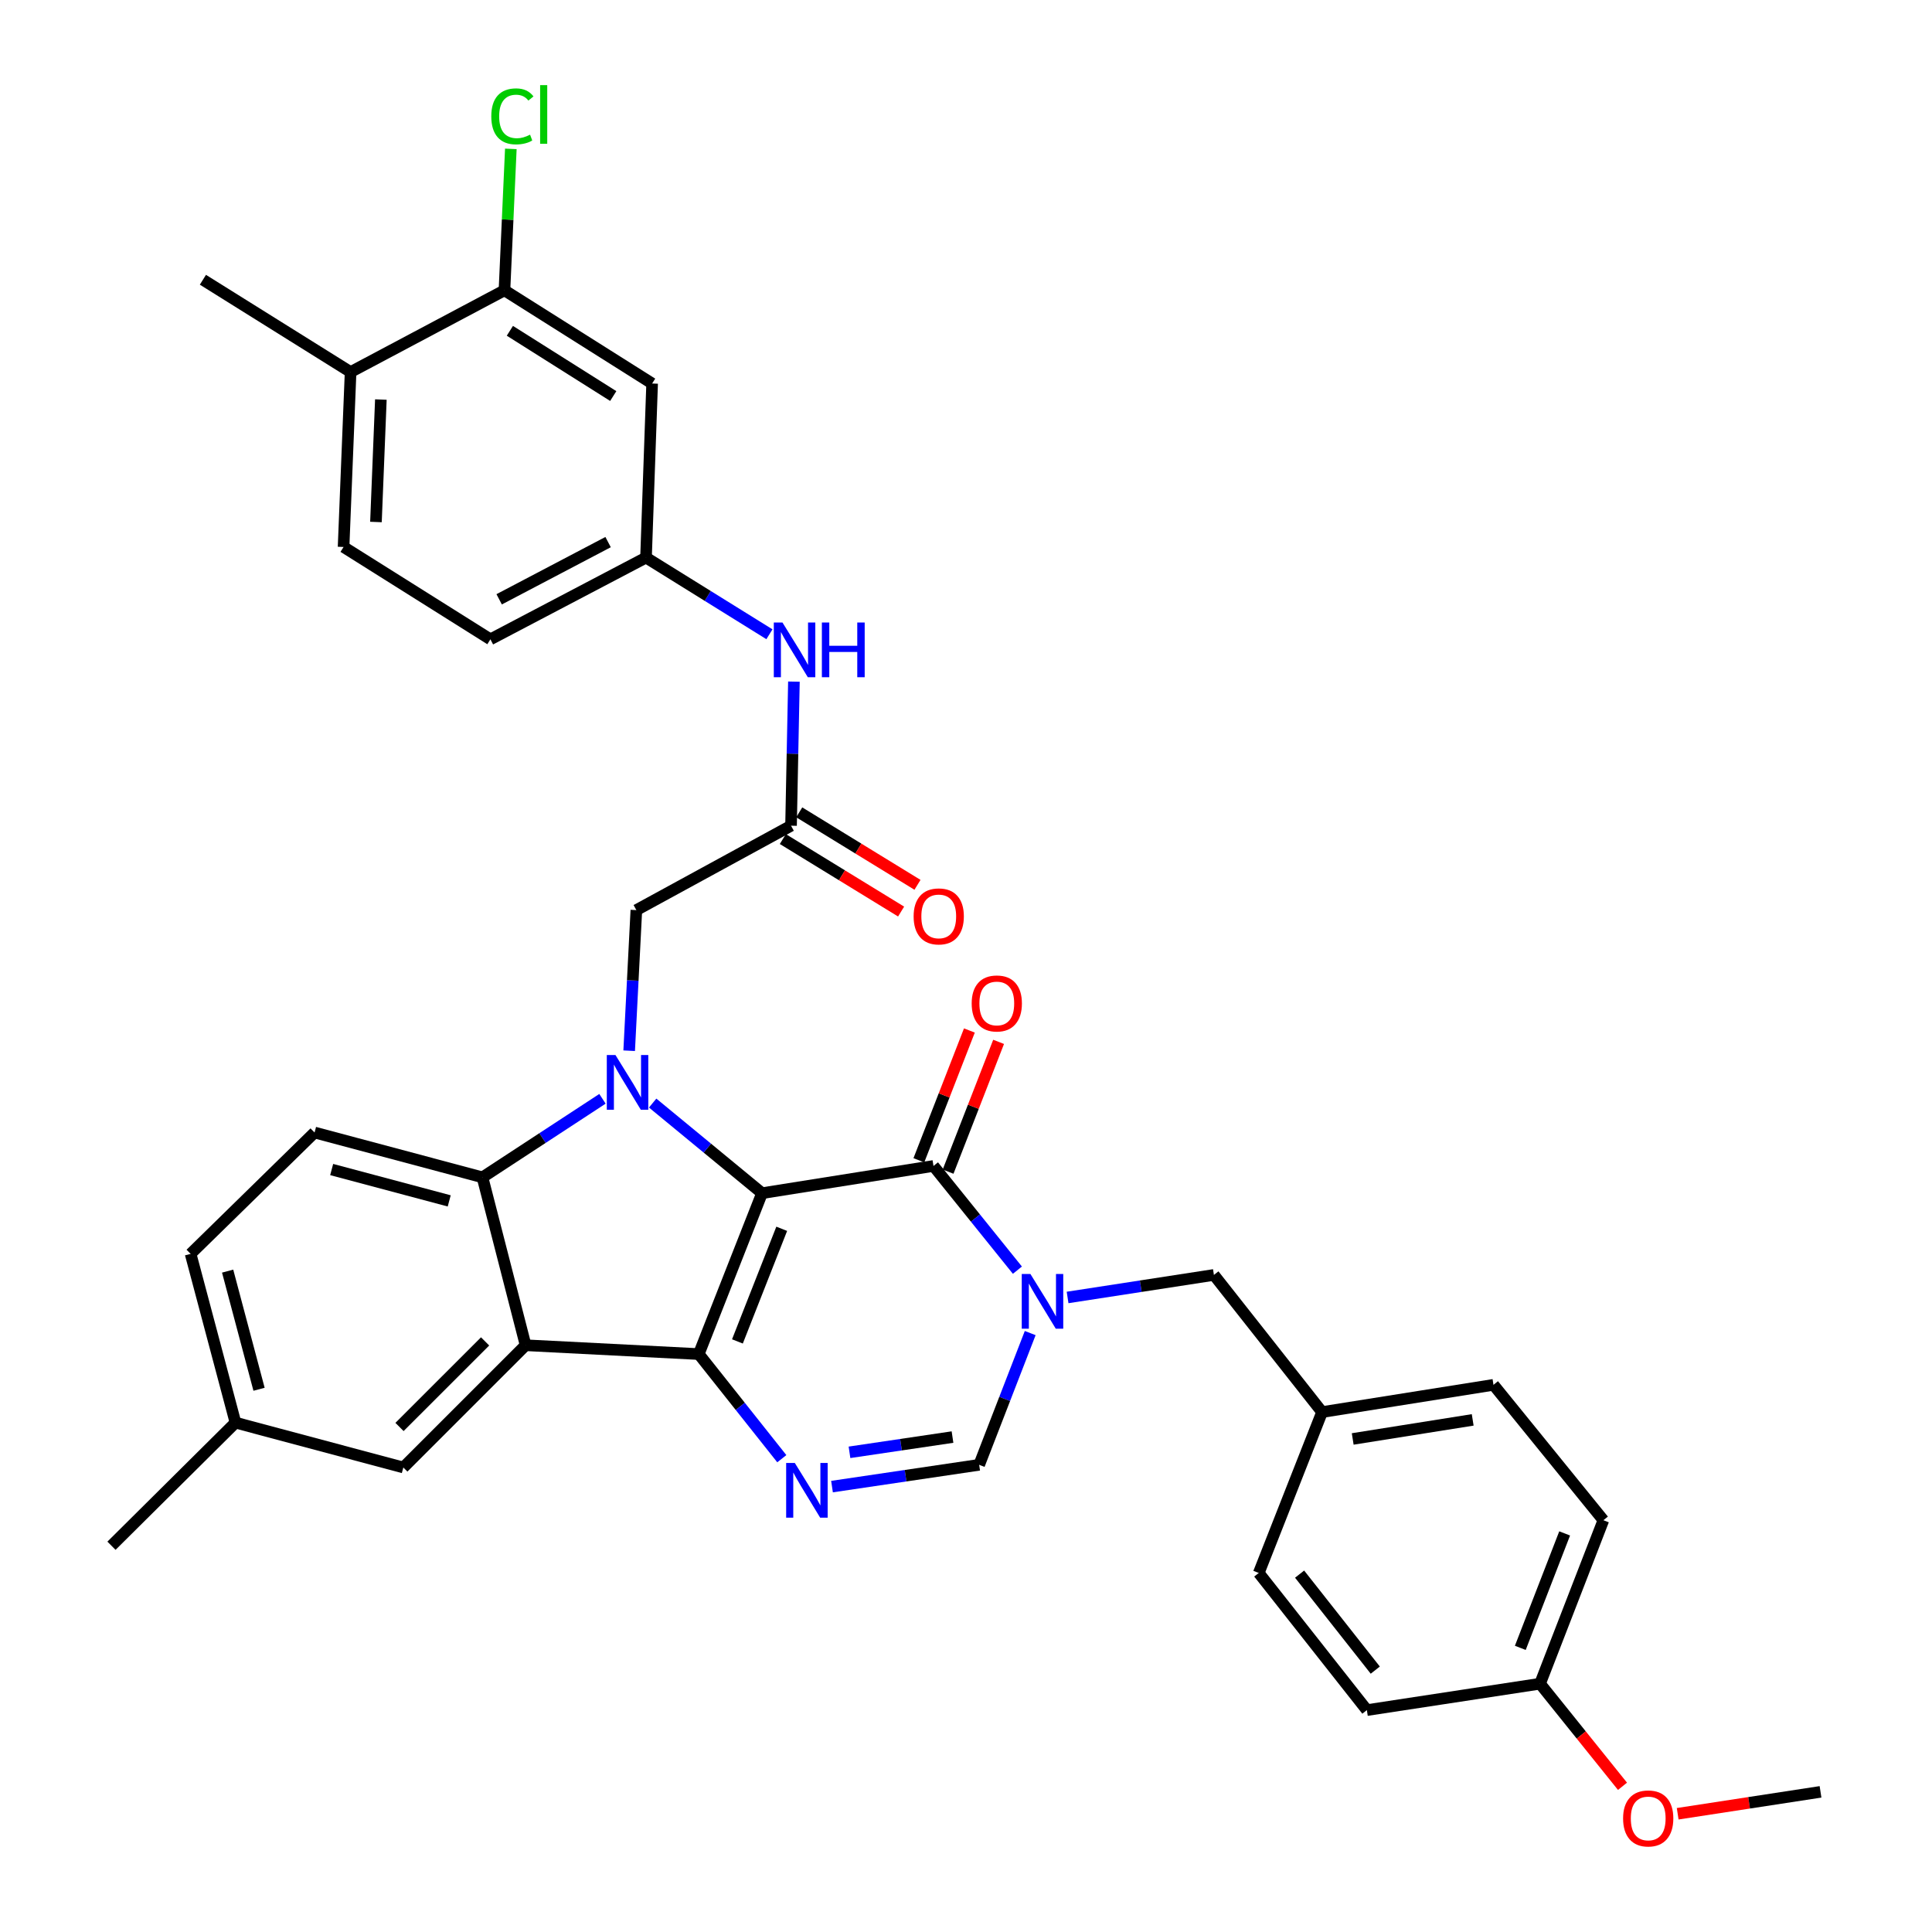 <?xml version='1.0' encoding='iso-8859-1'?>
<svg version='1.1' baseProfile='full'
              xmlns='http://www.w3.org/2000/svg'
                      xmlns:rdkit='http://www.rdkit.org/xml'
                      xmlns:xlink='http://www.w3.org/1999/xlink'
                  xml:space='preserve'
width='1000px' height='1000px' viewBox='0 0 1000 1000'>
<!-- END OF HEADER -->
<rect style='opacity:1.0;fill:#FFFFFF;stroke:none' width='1000' height='1000' x='0' y='0'> </rect>
<path class='bond-0' d='M 394.429,617.59 L 361.676,700.866' style='fill:none;fill-rule:evenodd;stroke:#000000;stroke-width:6px;stroke-linecap:butt;stroke-linejoin:miter;stroke-opacity:1' />
<path class='bond-0' d='M 404.618,636.021 L 381.69,694.315' style='fill:none;fill-rule:evenodd;stroke:#000000;stroke-width:6px;stroke-linecap:butt;stroke-linejoin:miter;stroke-opacity:1' />
<path class='bond-1' d='M 394.429,617.59 L 366.122,594.269' style='fill:none;fill-rule:evenodd;stroke:#000000;stroke-width:6px;stroke-linecap:butt;stroke-linejoin:miter;stroke-opacity:1' />
<path class='bond-1' d='M 366.122,594.269 L 337.815,570.949' style='fill:none;fill-rule:evenodd;stroke:#0000FF;stroke-width:6px;stroke-linecap:butt;stroke-linejoin:miter;stroke-opacity:1' />
<path class='bond-2' d='M 394.429,617.59 L 483.168,603.499' style='fill:none;fill-rule:evenodd;stroke:#000000;stroke-width:6px;stroke-linecap:butt;stroke-linejoin:miter;stroke-opacity:1' />
<path class='bond-3' d='M 361.676,700.866 L 272.053,696.295' style='fill:none;fill-rule:evenodd;stroke:#000000;stroke-width:6px;stroke-linecap:butt;stroke-linejoin:miter;stroke-opacity:1' />
<path class='bond-5' d='M 361.676,700.866 L 383.169,727.943' style='fill:none;fill-rule:evenodd;stroke:#000000;stroke-width:6px;stroke-linecap:butt;stroke-linejoin:miter;stroke-opacity:1' />
<path class='bond-5' d='M 383.169,727.943 L 404.662,755.02' style='fill:none;fill-rule:evenodd;stroke:#0000FF;stroke-width:6px;stroke-linecap:butt;stroke-linejoin:miter;stroke-opacity:1' />
<path class='bond-6' d='M 311.837,568.74 L 280.784,589.063' style='fill:none;fill-rule:evenodd;stroke:#0000FF;stroke-width:6px;stroke-linecap:butt;stroke-linejoin:miter;stroke-opacity:1' />
<path class='bond-6' d='M 280.784,589.063 L 249.73,609.386' style='fill:none;fill-rule:evenodd;stroke:#000000;stroke-width:6px;stroke-linecap:butt;stroke-linejoin:miter;stroke-opacity:1' />
<path class='bond-8' d='M 325.657,543.851 L 327.515,507.461' style='fill:none;fill-rule:evenodd;stroke:#0000FF;stroke-width:6px;stroke-linecap:butt;stroke-linejoin:miter;stroke-opacity:1' />
<path class='bond-8' d='M 327.515,507.461 L 329.373,471.071' style='fill:none;fill-rule:evenodd;stroke:#000000;stroke-width:6px;stroke-linecap:butt;stroke-linejoin:miter;stroke-opacity:1' />
<path class='bond-4' d='M 483.168,603.499 L 504.887,630.469' style='fill:none;fill-rule:evenodd;stroke:#000000;stroke-width:6px;stroke-linecap:butt;stroke-linejoin:miter;stroke-opacity:1' />
<path class='bond-4' d='M 504.887,630.469 L 526.607,657.438' style='fill:none;fill-rule:evenodd;stroke:#0000FF;stroke-width:6px;stroke-linecap:butt;stroke-linejoin:miter;stroke-opacity:1' />
<path class='bond-16' d='M 490.729,606.442 L 503.803,572.854' style='fill:none;fill-rule:evenodd;stroke:#000000;stroke-width:6px;stroke-linecap:butt;stroke-linejoin:miter;stroke-opacity:1' />
<path class='bond-16' d='M 503.803,572.854 L 516.877,539.265' style='fill:none;fill-rule:evenodd;stroke:#FF0000;stroke-width:6px;stroke-linecap:butt;stroke-linejoin:miter;stroke-opacity:1' />
<path class='bond-16' d='M 475.607,600.556 L 488.68,566.968' style='fill:none;fill-rule:evenodd;stroke:#000000;stroke-width:6px;stroke-linecap:butt;stroke-linejoin:miter;stroke-opacity:1' />
<path class='bond-16' d='M 488.68,566.968 L 501.754,533.379' style='fill:none;fill-rule:evenodd;stroke:#FF0000;stroke-width:6px;stroke-linecap:butt;stroke-linejoin:miter;stroke-opacity:1' />
<path class='bond-14' d='M 272.053,696.295 L 208.764,759.566' style='fill:none;fill-rule:evenodd;stroke:#000000;stroke-width:6px;stroke-linecap:butt;stroke-linejoin:miter;stroke-opacity:1' />
<path class='bond-14' d='M 251.086,694.31 L 206.784,738.599' style='fill:none;fill-rule:evenodd;stroke:#000000;stroke-width:6px;stroke-linecap:butt;stroke-linejoin:miter;stroke-opacity:1' />
<path class='bond-35' d='M 272.053,696.295 L 249.73,609.386' style='fill:none;fill-rule:evenodd;stroke:#000000;stroke-width:6px;stroke-linecap:butt;stroke-linejoin:miter;stroke-opacity:1' />
<path class='bond-7' d='M 533.232,689.996 L 520.024,724.091' style='fill:none;fill-rule:evenodd;stroke:#0000FF;stroke-width:6px;stroke-linecap:butt;stroke-linejoin:miter;stroke-opacity:1' />
<path class='bond-7' d='M 520.024,724.091 L 506.816,758.187' style='fill:none;fill-rule:evenodd;stroke:#000000;stroke-width:6px;stroke-linecap:butt;stroke-linejoin:miter;stroke-opacity:1' />
<path class='bond-11' d='M 552.58,671.567 L 590.449,665.734' style='fill:none;fill-rule:evenodd;stroke:#0000FF;stroke-width:6px;stroke-linecap:butt;stroke-linejoin:miter;stroke-opacity:1' />
<path class='bond-11' d='M 590.449,665.734 L 628.317,659.9' style='fill:none;fill-rule:evenodd;stroke:#000000;stroke-width:6px;stroke-linecap:butt;stroke-linejoin:miter;stroke-opacity:1' />
<path class='bond-36' d='M 430.646,769.462 L 468.731,763.824' style='fill:none;fill-rule:evenodd;stroke:#0000FF;stroke-width:6px;stroke-linecap:butt;stroke-linejoin:miter;stroke-opacity:1' />
<path class='bond-36' d='M 468.731,763.824 L 506.816,758.187' style='fill:none;fill-rule:evenodd;stroke:#000000;stroke-width:6px;stroke-linecap:butt;stroke-linejoin:miter;stroke-opacity:1' />
<path class='bond-36' d='M 439.695,751.718 L 466.355,747.771' style='fill:none;fill-rule:evenodd;stroke:#0000FF;stroke-width:6px;stroke-linecap:butt;stroke-linejoin:miter;stroke-opacity:1' />
<path class='bond-36' d='M 466.355,747.771 L 493.014,743.825' style='fill:none;fill-rule:evenodd;stroke:#000000;stroke-width:6px;stroke-linecap:butt;stroke-linejoin:miter;stroke-opacity:1' />
<path class='bond-10' d='M 249.73,609.386 L 162.821,586.189' style='fill:none;fill-rule:evenodd;stroke:#000000;stroke-width:6px;stroke-linecap:butt;stroke-linejoin:miter;stroke-opacity:1' />
<path class='bond-10' d='M 232.509,621.586 L 171.673,605.348' style='fill:none;fill-rule:evenodd;stroke:#000000;stroke-width:6px;stroke-linecap:butt;stroke-linejoin:miter;stroke-opacity:1' />
<path class='bond-9' d='M 329.373,471.071 L 409.44,427.382' style='fill:none;fill-rule:evenodd;stroke:#000000;stroke-width:6px;stroke-linecap:butt;stroke-linejoin:miter;stroke-opacity:1' />
<path class='bond-15' d='M 409.44,427.382 L 410.186,390.094' style='fill:none;fill-rule:evenodd;stroke:#000000;stroke-width:6px;stroke-linecap:butt;stroke-linejoin:miter;stroke-opacity:1' />
<path class='bond-15' d='M 410.186,390.094 L 410.932,352.806' style='fill:none;fill-rule:evenodd;stroke:#0000FF;stroke-width:6px;stroke-linecap:butt;stroke-linejoin:miter;stroke-opacity:1' />
<path class='bond-19' d='M 405.199,434.299 L 435.804,453.059' style='fill:none;fill-rule:evenodd;stroke:#000000;stroke-width:6px;stroke-linecap:butt;stroke-linejoin:miter;stroke-opacity:1' />
<path class='bond-19' d='M 435.804,453.059 L 466.409,471.819' style='fill:none;fill-rule:evenodd;stroke:#FF0000;stroke-width:6px;stroke-linecap:butt;stroke-linejoin:miter;stroke-opacity:1' />
<path class='bond-19' d='M 413.68,420.464 L 444.285,439.224' style='fill:none;fill-rule:evenodd;stroke:#000000;stroke-width:6px;stroke-linecap:butt;stroke-linejoin:miter;stroke-opacity:1' />
<path class='bond-19' d='M 444.285,439.224 L 474.889,457.984' style='fill:none;fill-rule:evenodd;stroke:#FF0000;stroke-width:6px;stroke-linecap:butt;stroke-linejoin:miter;stroke-opacity:1' />
<path class='bond-24' d='M 162.821,586.189 L 98.658,649' style='fill:none;fill-rule:evenodd;stroke:#000000;stroke-width:6px;stroke-linecap:butt;stroke-linejoin:miter;stroke-opacity:1' />
<path class='bond-21' d='M 628.317,659.9 L 684.303,730.888' style='fill:none;fill-rule:evenodd;stroke:#000000;stroke-width:6px;stroke-linecap:butt;stroke-linejoin:miter;stroke-opacity:1' />
<path class='bond-12' d='M 261.108,150.264 L 337.541,198.506' style='fill:none;fill-rule:evenodd;stroke:#000000;stroke-width:6px;stroke-linecap:butt;stroke-linejoin:miter;stroke-opacity:1' />
<path class='bond-12' d='M 263.911,171.223 L 317.415,204.993' style='fill:none;fill-rule:evenodd;stroke:#000000;stroke-width:6px;stroke-linecap:butt;stroke-linejoin:miter;stroke-opacity:1' />
<path class='bond-22' d='M 261.108,150.264 L 262.757,113.663' style='fill:none;fill-rule:evenodd;stroke:#000000;stroke-width:6px;stroke-linecap:butt;stroke-linejoin:miter;stroke-opacity:1' />
<path class='bond-22' d='M 262.757,113.663 L 264.407,77.062' style='fill:none;fill-rule:evenodd;stroke:#00CC00;stroke-width:6px;stroke-linecap:butt;stroke-linejoin:miter;stroke-opacity:1' />
<path class='bond-39' d='M 261.108,150.264 L 181.465,192.574' style='fill:none;fill-rule:evenodd;stroke:#000000;stroke-width:6px;stroke-linecap:butt;stroke-linejoin:miter;stroke-opacity:1' />
<path class='bond-13' d='M 337.541,198.506 L 334.377,288.607' style='fill:none;fill-rule:evenodd;stroke:#000000;stroke-width:6px;stroke-linecap:butt;stroke-linejoin:miter;stroke-opacity:1' />
<path class='bond-23' d='M 208.764,759.566 L 121.882,736.351' style='fill:none;fill-rule:evenodd;stroke:#000000;stroke-width:6px;stroke-linecap:butt;stroke-linejoin:miter;stroke-opacity:1' />
<path class='bond-17' d='M 398.258,328.293 L 366.317,308.45' style='fill:none;fill-rule:evenodd;stroke:#0000FF;stroke-width:6px;stroke-linecap:butt;stroke-linejoin:miter;stroke-opacity:1' />
<path class='bond-17' d='M 366.317,308.45 L 334.377,288.607' style='fill:none;fill-rule:evenodd;stroke:#000000;stroke-width:6px;stroke-linecap:butt;stroke-linejoin:miter;stroke-opacity:1' />
<path class='bond-25' d='M 334.377,288.607 L 253.832,330.916' style='fill:none;fill-rule:evenodd;stroke:#000000;stroke-width:6px;stroke-linecap:butt;stroke-linejoin:miter;stroke-opacity:1' />
<path class='bond-25' d='M 314.748,280.587 L 258.367,310.203' style='fill:none;fill-rule:evenodd;stroke:#000000;stroke-width:6px;stroke-linecap:butt;stroke-linejoin:miter;stroke-opacity:1' />
<path class='bond-18' d='M 181.465,192.574 L 177.832,283.116' style='fill:none;fill-rule:evenodd;stroke:#000000;stroke-width:6px;stroke-linecap:butt;stroke-linejoin:miter;stroke-opacity:1' />
<path class='bond-18' d='M 197.135,206.806 L 194.592,270.185' style='fill:none;fill-rule:evenodd;stroke:#000000;stroke-width:6px;stroke-linecap:butt;stroke-linejoin:miter;stroke-opacity:1' />
<path class='bond-32' d='M 181.465,192.574 L 105.032,144.801' style='fill:none;fill-rule:evenodd;stroke:#000000;stroke-width:6px;stroke-linecap:butt;stroke-linejoin:miter;stroke-opacity:1' />
<path class='bond-20' d='M 177.832,283.116 L 253.832,330.916' style='fill:none;fill-rule:evenodd;stroke:#000000;stroke-width:6px;stroke-linecap:butt;stroke-linejoin:miter;stroke-opacity:1' />
<path class='bond-27' d='M 684.303,730.888 L 651.532,814.164' style='fill:none;fill-rule:evenodd;stroke:#000000;stroke-width:6px;stroke-linecap:butt;stroke-linejoin:miter;stroke-opacity:1' />
<path class='bond-28' d='M 684.303,730.888 L 773.025,716.788' style='fill:none;fill-rule:evenodd;stroke:#000000;stroke-width:6px;stroke-linecap:butt;stroke-linejoin:miter;stroke-opacity:1' />
<path class='bond-28' d='M 700.159,744.8 L 762.264,734.929' style='fill:none;fill-rule:evenodd;stroke:#000000;stroke-width:6px;stroke-linecap:butt;stroke-linejoin:miter;stroke-opacity:1' />
<path class='bond-33' d='M 121.882,736.351 L 57.701,800.073' style='fill:none;fill-rule:evenodd;stroke:#000000;stroke-width:6px;stroke-linecap:butt;stroke-linejoin:miter;stroke-opacity:1' />
<path class='bond-37' d='M 121.882,736.351 L 98.658,649' style='fill:none;fill-rule:evenodd;stroke:#000000;stroke-width:6px;stroke-linecap:butt;stroke-linejoin:miter;stroke-opacity:1' />
<path class='bond-37' d='M 134.081,719.079 L 117.825,657.933' style='fill:none;fill-rule:evenodd;stroke:#000000;stroke-width:6px;stroke-linecap:butt;stroke-linejoin:miter;stroke-opacity:1' />
<path class='bond-26' d='M 797.123,871.484 L 829.912,786.865' style='fill:none;fill-rule:evenodd;stroke:#000000;stroke-width:6px;stroke-linecap:butt;stroke-linejoin:miter;stroke-opacity:1' />
<path class='bond-26' d='M 786.91,852.928 L 809.862,793.694' style='fill:none;fill-rule:evenodd;stroke:#000000;stroke-width:6px;stroke-linecap:butt;stroke-linejoin:miter;stroke-opacity:1' />
<path class='bond-31' d='M 797.123,871.484 L 818.463,898.034' style='fill:none;fill-rule:evenodd;stroke:#000000;stroke-width:6px;stroke-linecap:butt;stroke-linejoin:miter;stroke-opacity:1' />
<path class='bond-31' d='M 818.463,898.034 L 839.803,924.584' style='fill:none;fill-rule:evenodd;stroke:#FF0000;stroke-width:6px;stroke-linecap:butt;stroke-linejoin:miter;stroke-opacity:1' />
<path class='bond-38' d='M 797.123,871.484 L 707.491,885.152' style='fill:none;fill-rule:evenodd;stroke:#000000;stroke-width:6px;stroke-linecap:butt;stroke-linejoin:miter;stroke-opacity:1' />
<path class='bond-30' d='M 651.532,814.164 L 707.491,885.152' style='fill:none;fill-rule:evenodd;stroke:#000000;stroke-width:6px;stroke-linecap:butt;stroke-linejoin:miter;stroke-opacity:1' />
<path class='bond-30' d='M 672.67,814.766 L 711.842,864.457' style='fill:none;fill-rule:evenodd;stroke:#000000;stroke-width:6px;stroke-linecap:butt;stroke-linejoin:miter;stroke-opacity:1' />
<path class='bond-29' d='M 773.025,716.788 L 829.912,786.865' style='fill:none;fill-rule:evenodd;stroke:#000000;stroke-width:6px;stroke-linecap:butt;stroke-linejoin:miter;stroke-opacity:1' />
<path class='bond-34' d='M 868.365,938.798 L 905.332,933.13' style='fill:none;fill-rule:evenodd;stroke:#FF0000;stroke-width:6px;stroke-linecap:butt;stroke-linejoin:miter;stroke-opacity:1' />
<path class='bond-34' d='M 905.332,933.13 L 942.299,927.461' style='fill:none;fill-rule:evenodd;stroke:#000000;stroke-width:6px;stroke-linecap:butt;stroke-linejoin:miter;stroke-opacity:1' />
<path  class='atom-2' d='M 318.56 546.083
L 327.84 561.083
Q 328.76 562.563, 330.24 565.243
Q 331.72 567.923, 331.8 568.083
L 331.8 546.083
L 335.56 546.083
L 335.56 574.403
L 331.68 574.403
L 321.72 558.003
Q 320.56 556.083, 319.32 553.883
Q 318.12 551.683, 317.76 551.003
L 317.76 574.403
L 314.08 574.403
L 314.08 546.083
L 318.56 546.083
' fill='#0000FF'/>
<path  class='atom-5' d='M 533.336 659.407
L 542.616 674.407
Q 543.536 675.887, 545.016 678.567
Q 546.496 681.247, 546.576 681.407
L 546.576 659.407
L 550.336 659.407
L 550.336 687.727
L 546.456 687.727
L 536.496 671.327
Q 535.336 669.407, 534.096 667.207
Q 532.896 665.007, 532.536 664.327
L 532.536 687.727
L 528.856 687.727
L 528.856 659.407
L 533.336 659.407
' fill='#0000FF'/>
<path  class='atom-6' d='M 411.393 757.225
L 420.673 772.225
Q 421.593 773.705, 423.073 776.385
Q 424.553 779.065, 424.633 779.225
L 424.633 757.225
L 428.393 757.225
L 428.393 785.545
L 424.513 785.545
L 414.553 769.145
Q 413.393 767.225, 412.153 765.025
Q 410.953 762.825, 410.593 762.145
L 410.593 785.545
L 406.913 785.545
L 406.913 757.225
L 411.393 757.225
' fill='#0000FF'/>
<path  class='atom-16' d='M 405.001 322.211
L 414.281 337.211
Q 415.201 338.691, 416.681 341.371
Q 418.161 344.051, 418.241 344.211
L 418.241 322.211
L 422.001 322.211
L 422.001 350.531
L 418.121 350.531
L 408.161 334.131
Q 407.001 332.211, 405.761 330.011
Q 404.561 327.811, 404.201 327.131
L 404.201 350.531
L 400.521 350.531
L 400.521 322.211
L 405.001 322.211
' fill='#0000FF'/>
<path  class='atom-16' d='M 425.401 322.211
L 429.241 322.211
L 429.241 334.251
L 443.721 334.251
L 443.721 322.211
L 447.561 322.211
L 447.561 350.531
L 443.721 350.531
L 443.721 337.451
L 429.241 337.451
L 429.241 350.531
L 425.401 350.531
L 425.401 322.211
' fill='#0000FF'/>
<path  class='atom-17' d='M 502.939 519.384
Q 502.939 512.584, 506.299 508.784
Q 509.659 504.984, 515.939 504.984
Q 522.219 504.984, 525.579 508.784
Q 528.939 512.584, 528.939 519.384
Q 528.939 526.264, 525.539 530.184
Q 522.139 534.064, 515.939 534.064
Q 509.699 534.064, 506.299 530.184
Q 502.939 526.304, 502.939 519.384
M 515.939 530.864
Q 520.259 530.864, 522.579 527.984
Q 524.939 525.064, 524.939 519.384
Q 524.939 513.824, 522.579 511.024
Q 520.259 508.184, 515.939 508.184
Q 511.619 508.184, 509.259 510.984
Q 506.939 513.784, 506.939 519.384
Q 506.939 525.104, 509.259 527.984
Q 511.619 530.864, 515.939 530.864
' fill='#FF0000'/>
<path  class='atom-20' d='M 472.891 474.324
Q 472.891 467.524, 476.251 463.724
Q 479.611 459.924, 485.891 459.924
Q 492.171 459.924, 495.531 463.724
Q 498.891 467.524, 498.891 474.324
Q 498.891 481.204, 495.491 485.124
Q 492.091 489.004, 485.891 489.004
Q 479.651 489.004, 476.251 485.124
Q 472.891 481.244, 472.891 474.324
M 485.891 485.804
Q 490.211 485.804, 492.531 482.924
Q 494.891 480.004, 494.891 474.324
Q 494.891 468.764, 492.531 465.964
Q 490.211 463.124, 485.891 463.124
Q 481.571 463.124, 479.211 465.924
Q 476.891 468.724, 476.891 474.324
Q 476.891 480.044, 479.211 482.924
Q 481.571 485.804, 485.891 485.804
' fill='#FF0000'/>
<path  class='atom-23' d='M 254.29 60.224
Q 254.29 53.184, 257.57 49.504
Q 260.89 45.784, 267.17 45.784
Q 273.01 45.784, 276.13 49.904
L 273.49 52.064
Q 271.21 49.064, 267.17 49.064
Q 262.89 49.064, 260.61 51.944
Q 258.37 54.784, 258.37 60.224
Q 258.37 65.824, 260.69 68.704
Q 263.05 71.584, 267.61 71.584
Q 270.73 71.584, 274.37 69.704
L 275.49 72.704
Q 274.01 73.664, 271.77 74.224
Q 269.53 74.784, 267.05 74.784
Q 260.89 74.784, 257.57 71.024
Q 254.29 67.264, 254.29 60.224
' fill='#00CC00'/>
<path  class='atom-23' d='M 279.57 44.064
L 283.25 44.064
L 283.25 74.424
L 279.57 74.424
L 279.57 44.064
' fill='#00CC00'/>
<path  class='atom-32' d='M 840.109 941.218
Q 840.109 934.418, 843.469 930.618
Q 846.829 926.818, 853.109 926.818
Q 859.389 926.818, 862.749 930.618
Q 866.109 934.418, 866.109 941.218
Q 866.109 948.098, 862.709 952.018
Q 859.309 955.898, 853.109 955.898
Q 846.869 955.898, 843.469 952.018
Q 840.109 948.138, 840.109 941.218
M 853.109 952.698
Q 857.429 952.698, 859.749 949.818
Q 862.109 946.898, 862.109 941.218
Q 862.109 935.658, 859.749 932.858
Q 857.429 930.018, 853.109 930.018
Q 848.789 930.018, 846.429 932.818
Q 844.109 935.618, 844.109 941.218
Q 844.109 946.938, 846.429 949.818
Q 848.789 952.698, 853.109 952.698
' fill='#FF0000'/>
</svg>
